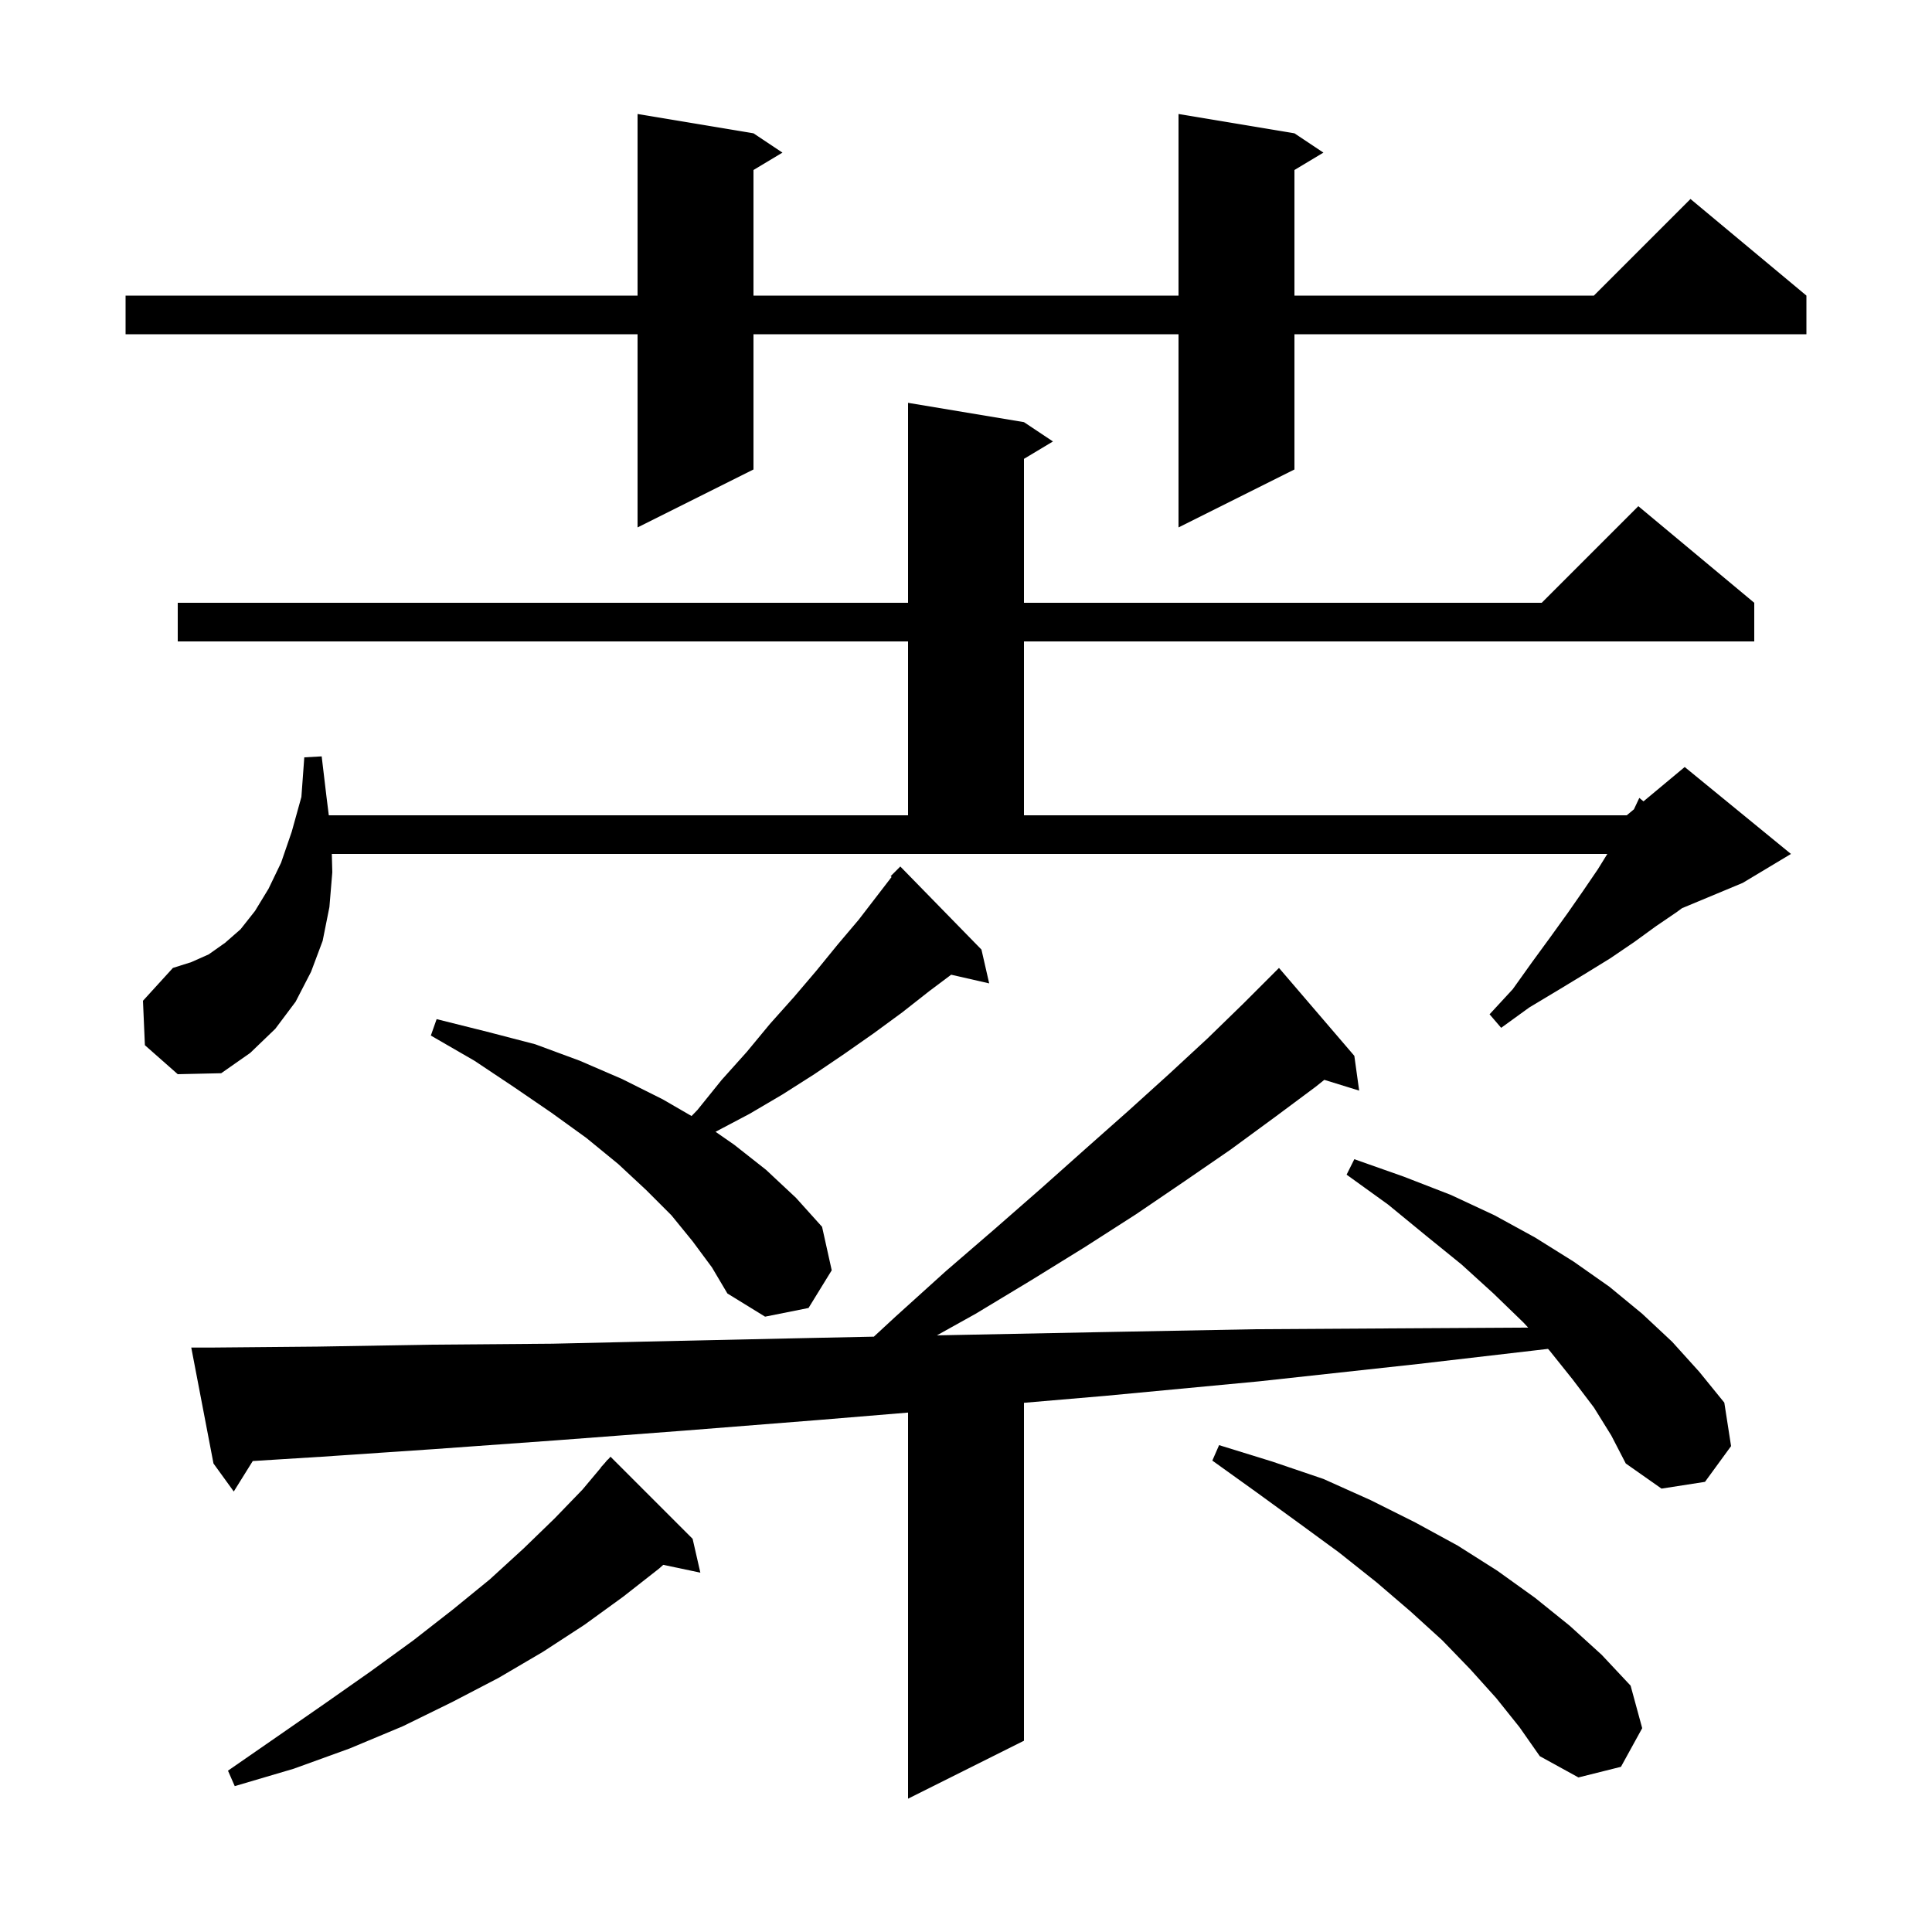 <svg xmlns="http://www.w3.org/2000/svg" xmlns:xlink="http://www.w3.org/1999/xlink" version="1.1" baseProfile="full" viewBox="0 0 200 200" width="200" height="200"><g fill="currentColor"><path d="M 165.0 145.7 L 162.8 142.8 L 160.4 139.8 L 160.248 139.636 L 146.8 141.2 L 130.3 143.0 L 114.4 144.5 L 106.0 145.218 L 106.0 180.2 L 94.0 186.2 L 94.0 146.23 L 84.7 147.0 L 70.8 148.1 L 57.6 149.1 L 45.1 150.0 L 33.3 150.8 L 26.165 151.246 L 24.2 154.4 L 22.1 151.5 L 19.8 139.5 L 21.8 139.5 L 32.9 139.4 L 44.7 139.2 L 57.2 139.1 L 70.4 138.8 L 84.2 138.5 L 90.46 138.371 L 92.7 136.3 L 97.9 131.6 L 103.0 127.2 L 107.8 123.0 L 112.4 118.9 L 116.8 115.0 L 121.0 111.2 L 125.0 107.5 L 128.7 103.9 L 132.4 100.2 L 140.2 109.3 L 140.7 112.9 L 137.093 111.785 L 136.2 112.5 L 131.9 115.7 L 127.4 119.0 L 122.6 122.3 L 117.6 125.7 L 112.3 129.1 L 106.8 132.5 L 101.0 136.0 L 96.986 138.237 L 98.8 138.2 L 114.0 137.9 L 130.0 137.6 L 146.6 137.5 L 158.196 137.433 L 157.7 136.9 L 154.6 133.9 L 151.3 130.9 L 147.6 127.9 L 143.7 124.7 L 139.4 121.6 L 140.2 120.0 L 145.3 121.8 L 150.2 123.7 L 154.7 125.8 L 158.9 128.1 L 162.9 130.6 L 166.6 133.2 L 170.0 136.0 L 173.1 138.9 L 175.9 142.0 L 178.5 145.2 L 179.2 149.7 L 176.5 153.4 L 172.0 154.1 L 168.3 151.5 L 166.8 148.6 Z M 71.7 159.3 L 72.5 162.8 L 68.661 161.992 L 68.2 162.4 L 64.5 165.3 L 60.5 168.2 L 56.2 171.0 L 51.6 173.7 L 46.8 176.2 L 41.7 178.7 L 36.2 181.0 L 30.4 183.1 L 24.3 184.9 L 23.6 183.3 L 28.8 179.7 L 33.7 176.3 L 38.4 173.0 L 42.8 169.8 L 46.9 166.6 L 50.7 163.5 L 54.2 160.3 L 57.4 157.2 L 60.3 154.2 L 62.218 151.914 L 62.2 151.9 L 62.575 151.488 L 62.9 151.1 L 62.915 151.114 L 63.2 150.8 Z M 154.9 175.8 L 152.2 172.8 L 149.3 169.8 L 146.0 166.8 L 142.5 163.8 L 138.6 160.7 L 134.5 157.7 L 130.1 154.5 L 125.5 151.2 L 126.2 149.6 L 131.7 151.3 L 137.0 153.1 L 141.9 155.3 L 146.5 157.6 L 150.9 160.0 L 155.0 162.6 L 158.9 165.4 L 162.5 168.3 L 165.8 171.3 L 168.8 174.5 L 170.0 178.9 L 167.8 182.9 L 163.4 184.0 L 159.4 181.8 L 157.3 178.8 Z M 71.7 128.5 L 69.5 125.8 L 66.9 123.2 L 64.0 120.5 L 60.7 117.8 L 57.1 115.2 L 53.3 112.6 L 49.1 109.8 L 44.6 107.2 L 45.2 105.5 L 50.4 106.8 L 55.4 108.1 L 60.0 109.8 L 64.4 111.7 L 68.6 113.8 L 71.59 115.531 L 72.2 114.9 L 74.7 111.8 L 77.3 108.9 L 79.7 106.0 L 82.2 103.2 L 84.5 100.5 L 86.7 97.8 L 88.9 95.2 L 92.3 90.781 L 92.2 90.7 L 93.2 89.7 L 101.6 98.3 L 102.4 101.8 L 98.464 100.902 L 96.2 102.6 L 93.4 104.8 L 90.4 107.0 L 87.4 109.1 L 84.3 111.2 L 81.0 113.3 L 77.6 115.3 L 74.073 117.162 L 76.0 118.5 L 79.3 121.1 L 82.4 124.0 L 85.1 127.0 L 86.1 131.5 L 83.7 135.4 L 79.2 136.3 L 75.3 133.9 L 73.7 131.2 Z M 15.0 108.2 L 14.8 103.6 L 17.9 100.2 L 19.8 99.6 L 21.6 98.8 L 23.3 97.6 L 24.9 96.2 L 26.4 94.3 L 27.8 92.0 L 29.1 89.3 L 30.2 86.1 L 31.2 82.5 L 31.5 78.4 L 33.3 78.3 L 33.8 82.5 L 34.038 84.4 L 94.0 84.4 L 94.0 66.4 L 18.4 66.4 L 18.4 62.4 L 94.0 62.4 L 94.0 41.7 L 106.0 43.7 L 109.0 45.7 L 106.0 47.5 L 106.0 62.4 L 159.6 62.4 L 169.6 52.4 L 181.6 62.4 L 181.6 66.4 L 106.0 66.4 L 106.0 84.4 L 168.4 84.4 L 169.145 83.779 L 169.7 82.6 L 170.134 82.955 L 174.4 79.4 L 185.4 88.4 L 180.4 91.4 L 174.121 94.016 L 173.6 94.4 L 171.4 95.9 L 169.2 97.5 L 166.7 99.2 L 164.1 100.8 L 161.3 102.5 L 158.3 104.3 L 155.4 106.4 L 154.2 105.0 L 156.6 102.4 L 158.6 99.6 L 160.5 97.0 L 162.3 94.5 L 163.9 92.2 L 165.4 90.0 L 166.39 88.4 L 34.35 88.4 L 34.4 90.3 L 34.1 93.9 L 33.4 97.4 L 32.2 100.6 L 30.6 103.7 L 28.5 106.5 L 25.9 109.0 L 22.9 111.1 L 18.4 111.2 Z M 134.0 13.8 L 137.0 15.8 L 134.0 17.6 L 134.0 30.6 L 165.0 30.6 L 175.0 20.6 L 187.0 30.6 L 187.0 34.6 L 134.0 34.6 L 134.0 48.6 L 122.0 54.6 L 122.0 34.6 L 78.0 34.6 L 78.0 48.6 L 66.0 54.6 L 66.0 34.6 L 13.0 34.6 L 13.0 30.6 L 66.0 30.6 L 66.0 11.8 L 78.0 13.8 L 81.0 15.8 L 78.0 17.6 L 78.0 30.6 L 122.0 30.6 L 122.0 11.8 Z "/></g></svg>